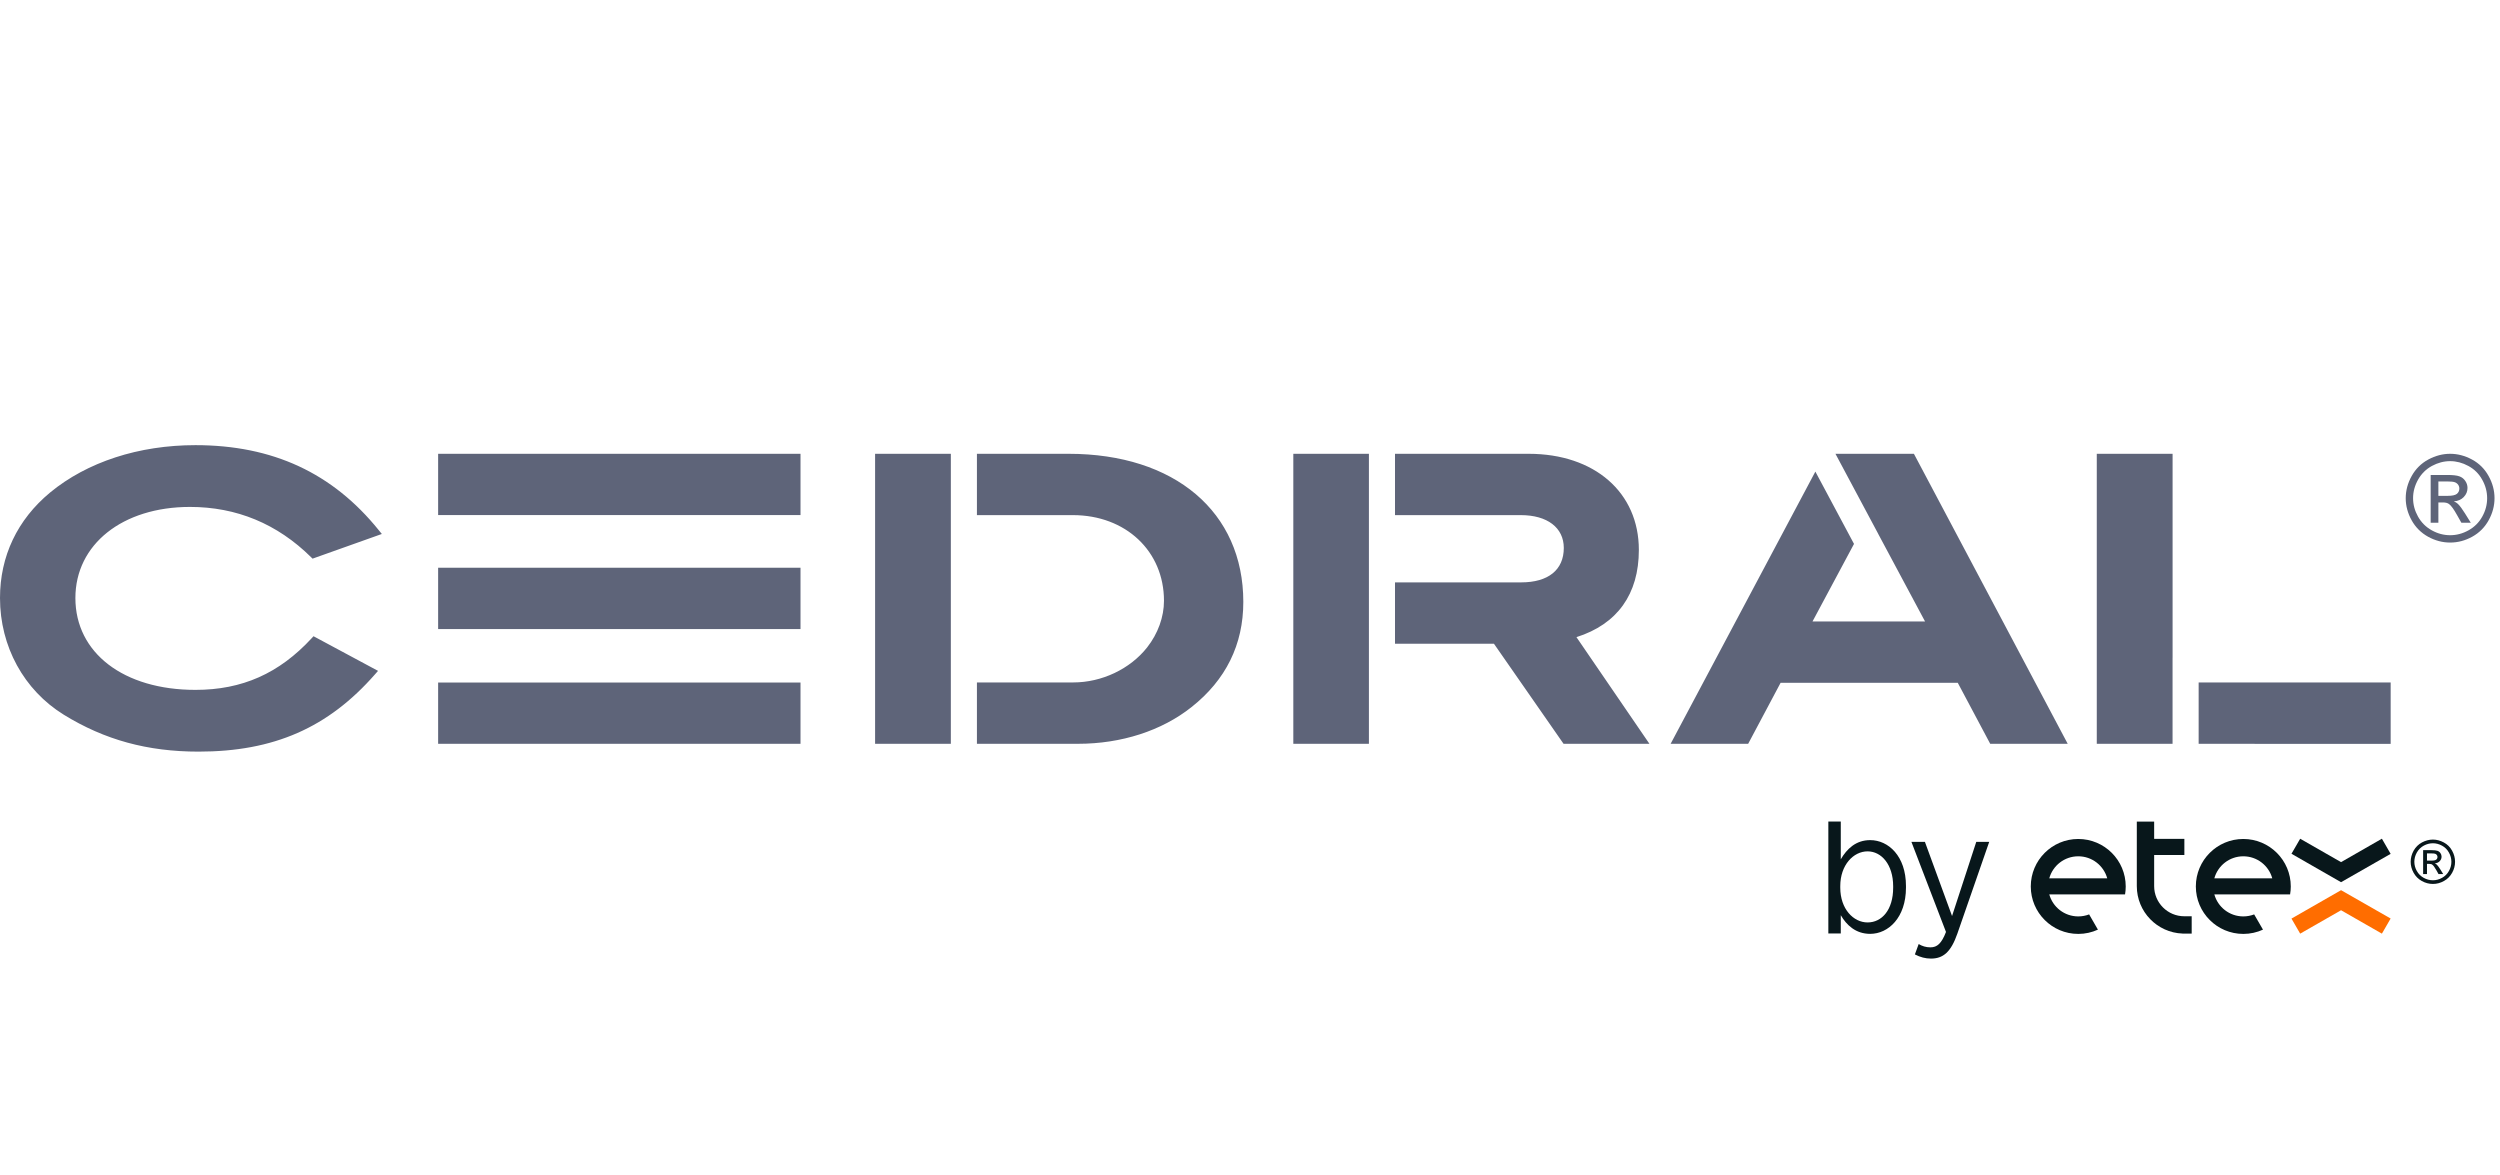 <?xml version="1.0" encoding="UTF-8" standalone="no"?>
<!DOCTYPE svg PUBLIC "-//W3C//DTD SVG 1.1//EN" "http://www.w3.org/Graphics/SVG/1.1/DTD/svg11.dtd">
<svg width="100%" height="100%" viewBox="0 0 83 39" version="1.1" xmlns="http://www.w3.org/2000/svg" xmlns:xlink="http://www.w3.org/1999/xlink" xml:space="preserve" xmlns:serif="http://www.serif.com/" style="fill-rule:evenodd;clip-rule:evenodd;stroke-linejoin:round;stroke-miterlimit:2;">
    <g>
        <path d="M79.079,27.845L77.723,28.623L76.366,27.846L76.077,28.345L77.723,29.289L79.369,28.348L79.079,27.845Z" style="fill:rgb(8,23,27);fill-rule:nonzero;"/>
        <path d="M79.079,30.997L77.723,30.22L76.366,30.997L76.077,30.497L77.723,29.554L79.369,30.495L79.079,30.997Z" style="fill:rgb(255,109,0);fill-rule:nonzero;"/>
        <path d="M68.998,28.429C69.457,28.429 69.843,28.738 69.96,29.16L68.036,29.16C68.153,28.738 68.539,28.429 68.998,28.429ZM70.574,29.43C70.574,28.56 69.868,27.854 68.998,27.854C68.128,27.854 67.422,28.56 67.422,29.43C67.422,30.3 68.128,31.006 68.998,31.006C69.231,31.006 69.452,30.955 69.651,30.864L69.359,30.358C69.247,30.401 69.125,30.425 68.998,30.425C68.539,30.425 68.153,30.116 68.036,29.694L70.552,29.694C70.566,29.608 70.574,29.52 70.574,29.43Z" style="fill:rgb(8,23,27);fill-rule:nonzero;"/>
        <path d="M74.478,28.429C74.936,28.429 75.323,28.738 75.439,29.16L73.516,29.16C73.633,28.738 74.019,28.429 74.478,28.429ZM76.054,29.43C76.054,28.56 75.348,27.854 74.478,27.854C73.607,27.854 72.902,28.56 72.902,29.43C72.902,30.3 73.607,31.006 74.478,31.006C74.711,31.006 74.932,30.955 75.131,30.864L74.838,30.358C74.726,30.401 74.605,30.425 74.478,30.425C74.019,30.425 73.633,30.116 73.516,29.694L76.031,29.694C76.046,29.608 76.054,29.52 76.054,29.43Z" style="fill:rgb(8,23,27);fill-rule:nonzero;"/>
        <path d="M72.518,30.42C71.966,30.42 71.518,29.972 71.518,29.419L71.518,28.385L72.521,28.385L72.521,27.851L71.518,27.851L71.518,27.278L70.942,27.278L70.942,29.419C70.942,30.27 71.617,30.963 72.46,30.994L72.46,30.995L72.764,30.995L72.764,30.42L72.518,30.42Z" style="fill:rgb(8,23,27);fill-rule:nonzero;"/>
        <path d="M62.853,29.471L62.853,29.425C62.853,28.702 62.463,28.265 62.004,28.265C61.533,28.265 61.097,28.719 61.097,29.419L61.097,29.471C61.097,30.177 61.533,30.625 62.004,30.625C62.475,30.625 62.853,30.212 62.853,29.471ZM61.114,30.384L61.114,30.991L60.701,30.991L60.701,27.275L61.114,27.275L61.114,28.529C61.315,28.185 61.613,27.892 62.09,27.892C62.693,27.892 63.278,28.42 63.278,29.414L63.278,29.471C63.278,30.464 62.693,31.004 62.09,31.004C61.608,31.004 61.303,30.711 61.114,30.384Z" style="fill:rgb(8,23,27);fill-rule:nonzero;"/>
        <path d="M65.612,27.95L66.042,27.95L64.986,30.992C64.773,31.606 64.515,31.825 64.108,31.825C63.924,31.825 63.752,31.779 63.574,31.687L63.7,31.342C63.815,31.411 63.941,31.452 64.09,31.452C64.314,31.452 64.458,31.325 64.607,30.941L63.459,27.95L63.907,27.95L64.808,30.412L65.612,27.95Z" style="fill:rgb(8,23,27);fill-rule:nonzero;"/>
        <path d="M63.542,15.066L60.937,15.066L62.357,17.724L62.356,17.724L63.912,20.633L60.175,20.633L61.553,18.058L60.27,15.657L55.465,24.694L58.039,24.694L59.116,22.669L64.998,22.669L66.075,24.694L68.648,24.694L63.542,15.066ZM79.37,22.658L72.995,22.658L72.995,24.695L79.37,24.696L79.37,22.658ZM14.546,20.885L26.577,20.885L26.577,18.849L14.546,18.849L14.546,20.885ZM14.546,24.694L26.577,24.694L26.577,22.659L14.546,22.659L14.546,24.694ZM14.546,17.101L26.577,17.101L26.577,15.066L14.546,15.066L14.546,17.101ZM35.477,15.066L32.434,15.066L32.434,17.102L35.619,17.102C37.372,17.102 38.644,18.297 38.644,19.945C38.644,20.484 38.445,21.035 38.085,21.494C37.519,22.212 36.579,22.657 35.632,22.657L32.434,22.657L32.434,24.694L35.788,24.694C37.23,24.694 38.57,24.261 39.559,23.475C40.699,22.573 41.278,21.399 41.278,19.984C41.278,16.996 39,15.066 35.477,15.066ZM29.053,24.694L31.568,24.694L31.568,15.066L29.053,15.066L29.053,24.694ZM52.338,21.153C53.694,20.724 54.41,19.726 54.41,18.257C54.41,16.348 52.939,15.066 50.75,15.066L46.314,15.066L46.314,17.102L50.491,17.102C51.372,17.102 51.918,17.52 51.918,18.192C51.918,18.919 51.403,19.335 50.504,19.335L46.314,19.335L46.314,21.372L49.599,21.372L51.91,24.694L54.761,24.694L52.338,21.153ZM42.938,24.694L45.448,24.694L45.448,15.066L42.938,15.066L42.938,24.694ZM72.13,21.835L72.13,15.066L69.613,15.066L69.613,24.694L72.129,24.694L72.129,21.835L72.13,21.835ZM6.592,24.954C4.897,24.954 3.475,24.565 2.118,23.729C0.791,22.909 0,21.46 0,19.854C0,18.465 0.575,17.254 1.664,16.351C2.893,15.338 4.606,14.779 6.488,14.779C9.052,14.779 11.043,15.703 12.574,17.601L12.677,17.728L10.377,18.547L10.325,18.496C9.205,17.39 7.853,16.83 6.306,16.83C4.067,16.83 2.503,18.073 2.503,19.854C2.503,21.678 4.104,22.904 6.488,22.904C8.04,22.904 9.267,22.359 10.348,21.189L10.409,21.123L12.551,22.273L12.454,22.383C10.898,24.16 9.089,24.954 6.592,24.954Z" style="fill:rgb(94,100,121);fill-rule:nonzero;"/>
        <path d="M80.954,16.462L81.265,16.462C81.413,16.462 81.515,16.44 81.569,16.396C81.623,16.351 81.65,16.293 81.65,16.22C81.65,16.173 81.637,16.131 81.611,16.094C81.585,16.057 81.549,16.029 81.502,16.011C81.456,15.993 81.37,15.984 81.245,15.984L80.954,15.984L80.954,16.462ZM80.698,17.355L80.698,15.769L81.243,15.769C81.43,15.769 81.565,15.783 81.648,15.813C81.732,15.842 81.798,15.893 81.847,15.966C81.897,16.039 81.921,16.116 81.921,16.198C81.921,16.314 81.88,16.415 81.797,16.501C81.715,16.587 81.605,16.635 81.468,16.646C81.525,16.669 81.57,16.697 81.603,16.73C81.667,16.792 81.745,16.897 81.837,17.044L82.03,17.355L81.718,17.355L81.577,17.105C81.467,16.908 81.378,16.785 81.31,16.736C81.263,16.699 81.195,16.681 81.105,16.681L80.954,16.681L80.954,17.355L80.698,17.355ZM81.345,15.31C81.138,15.31 80.937,15.363 80.74,15.469C80.545,15.575 80.392,15.727 80.28,15.924C80.17,16.121 80.114,16.327 80.114,16.54C80.114,16.753 80.169,16.956 80.278,17.151C80.387,17.345 80.538,17.497 80.734,17.606C80.929,17.715 81.133,17.769 81.345,17.769C81.558,17.769 81.761,17.715 81.956,17.606C82.152,17.497 82.304,17.345 82.411,17.151C82.52,16.956 82.573,16.753 82.573,16.54C82.573,16.327 82.519,16.121 82.408,15.924C82.299,15.727 82.146,15.575 81.948,15.469C81.752,15.363 81.551,15.31 81.345,15.31ZM81.345,15.066C81.593,15.066 81.834,15.129 82.07,15.256C82.306,15.383 82.489,15.565 82.62,15.801C82.752,16.037 82.818,16.284 82.818,16.54C82.818,16.794 82.753,17.038 82.623,17.273C82.494,17.507 82.313,17.689 82.078,17.819C81.845,17.948 81.601,18.013 81.345,18.013C81.09,18.013 80.846,17.948 80.612,17.819C80.378,17.689 80.196,17.507 80.066,17.273C79.936,17.038 79.87,16.794 79.87,16.54C79.87,16.284 79.937,16.037 80.069,15.801C80.201,15.565 80.385,15.383 80.62,15.256C80.857,15.129 81.098,15.066 81.345,15.066Z" style="fill:rgb(94,100,121);fill-rule:nonzero;"/>
        <path d="M80.576,28.572L80.732,28.572C80.806,28.572 80.857,28.561 80.883,28.539C80.911,28.517 80.924,28.487 80.924,28.451C80.924,28.428 80.918,28.407 80.904,28.388C80.892,28.369 80.874,28.355 80.85,28.346C80.827,28.337 80.784,28.333 80.722,28.333L80.576,28.333L80.576,28.572ZM80.448,29.018L80.448,28.225L80.721,28.225C80.814,28.225 80.882,28.233 80.923,28.247C80.965,28.262 80.998,28.288 81.023,28.324C81.048,28.36 81.06,28.399 81.06,28.44C81.06,28.498 81.039,28.549 80.998,28.591C80.957,28.634 80.902,28.659 80.833,28.664C80.862,28.675 80.884,28.689 80.901,28.706C80.933,28.737 80.972,28.789 81.018,28.863L81.114,29.018L80.958,29.018L80.888,28.893C80.833,28.795 80.788,28.733 80.754,28.709C80.731,28.69 80.696,28.681 80.652,28.681L80.576,28.681L80.576,29.018L80.448,29.018ZM80.772,27.996C80.668,27.996 80.568,28.022 80.469,28.075C80.372,28.128 80.295,28.204 80.239,28.303C80.184,28.402 80.156,28.504 80.156,28.611C80.156,28.717 80.184,28.819 80.238,28.916C80.293,29.014 80.368,29.089 80.466,29.144C80.564,29.198 80.666,29.225 80.772,29.225C80.878,29.225 80.98,29.198 81.077,29.144C81.175,29.089 81.251,29.014 81.305,28.916C81.359,28.819 81.386,28.717 81.386,28.611C81.386,28.504 81.359,28.402 81.303,28.303C81.249,28.204 81.172,28.128 81.073,28.075C80.975,28.022 80.875,27.996 80.772,27.996ZM80.772,27.874C80.896,27.874 81.016,27.906 81.134,27.969C81.252,28.032 81.344,28.123 81.409,28.241C81.475,28.36 81.508,28.483 81.508,28.611C81.508,28.738 81.476,28.86 81.411,28.977C81.346,29.094 81.256,29.185 81.138,29.25C81.022,29.315 80.9,29.347 80.772,29.347C80.644,29.347 80.522,29.315 80.405,29.25C80.288,29.185 80.197,29.094 80.132,28.977C80.067,28.86 80.034,28.738 80.034,28.611C80.034,28.483 80.068,28.36 80.133,28.241C80.2,28.123 80.292,28.032 80.409,27.969C80.528,27.906 80.648,27.874 80.772,27.874Z" style="fill:rgb(8,23,27);fill-rule:nonzero;"/>
    </g>
</svg>
